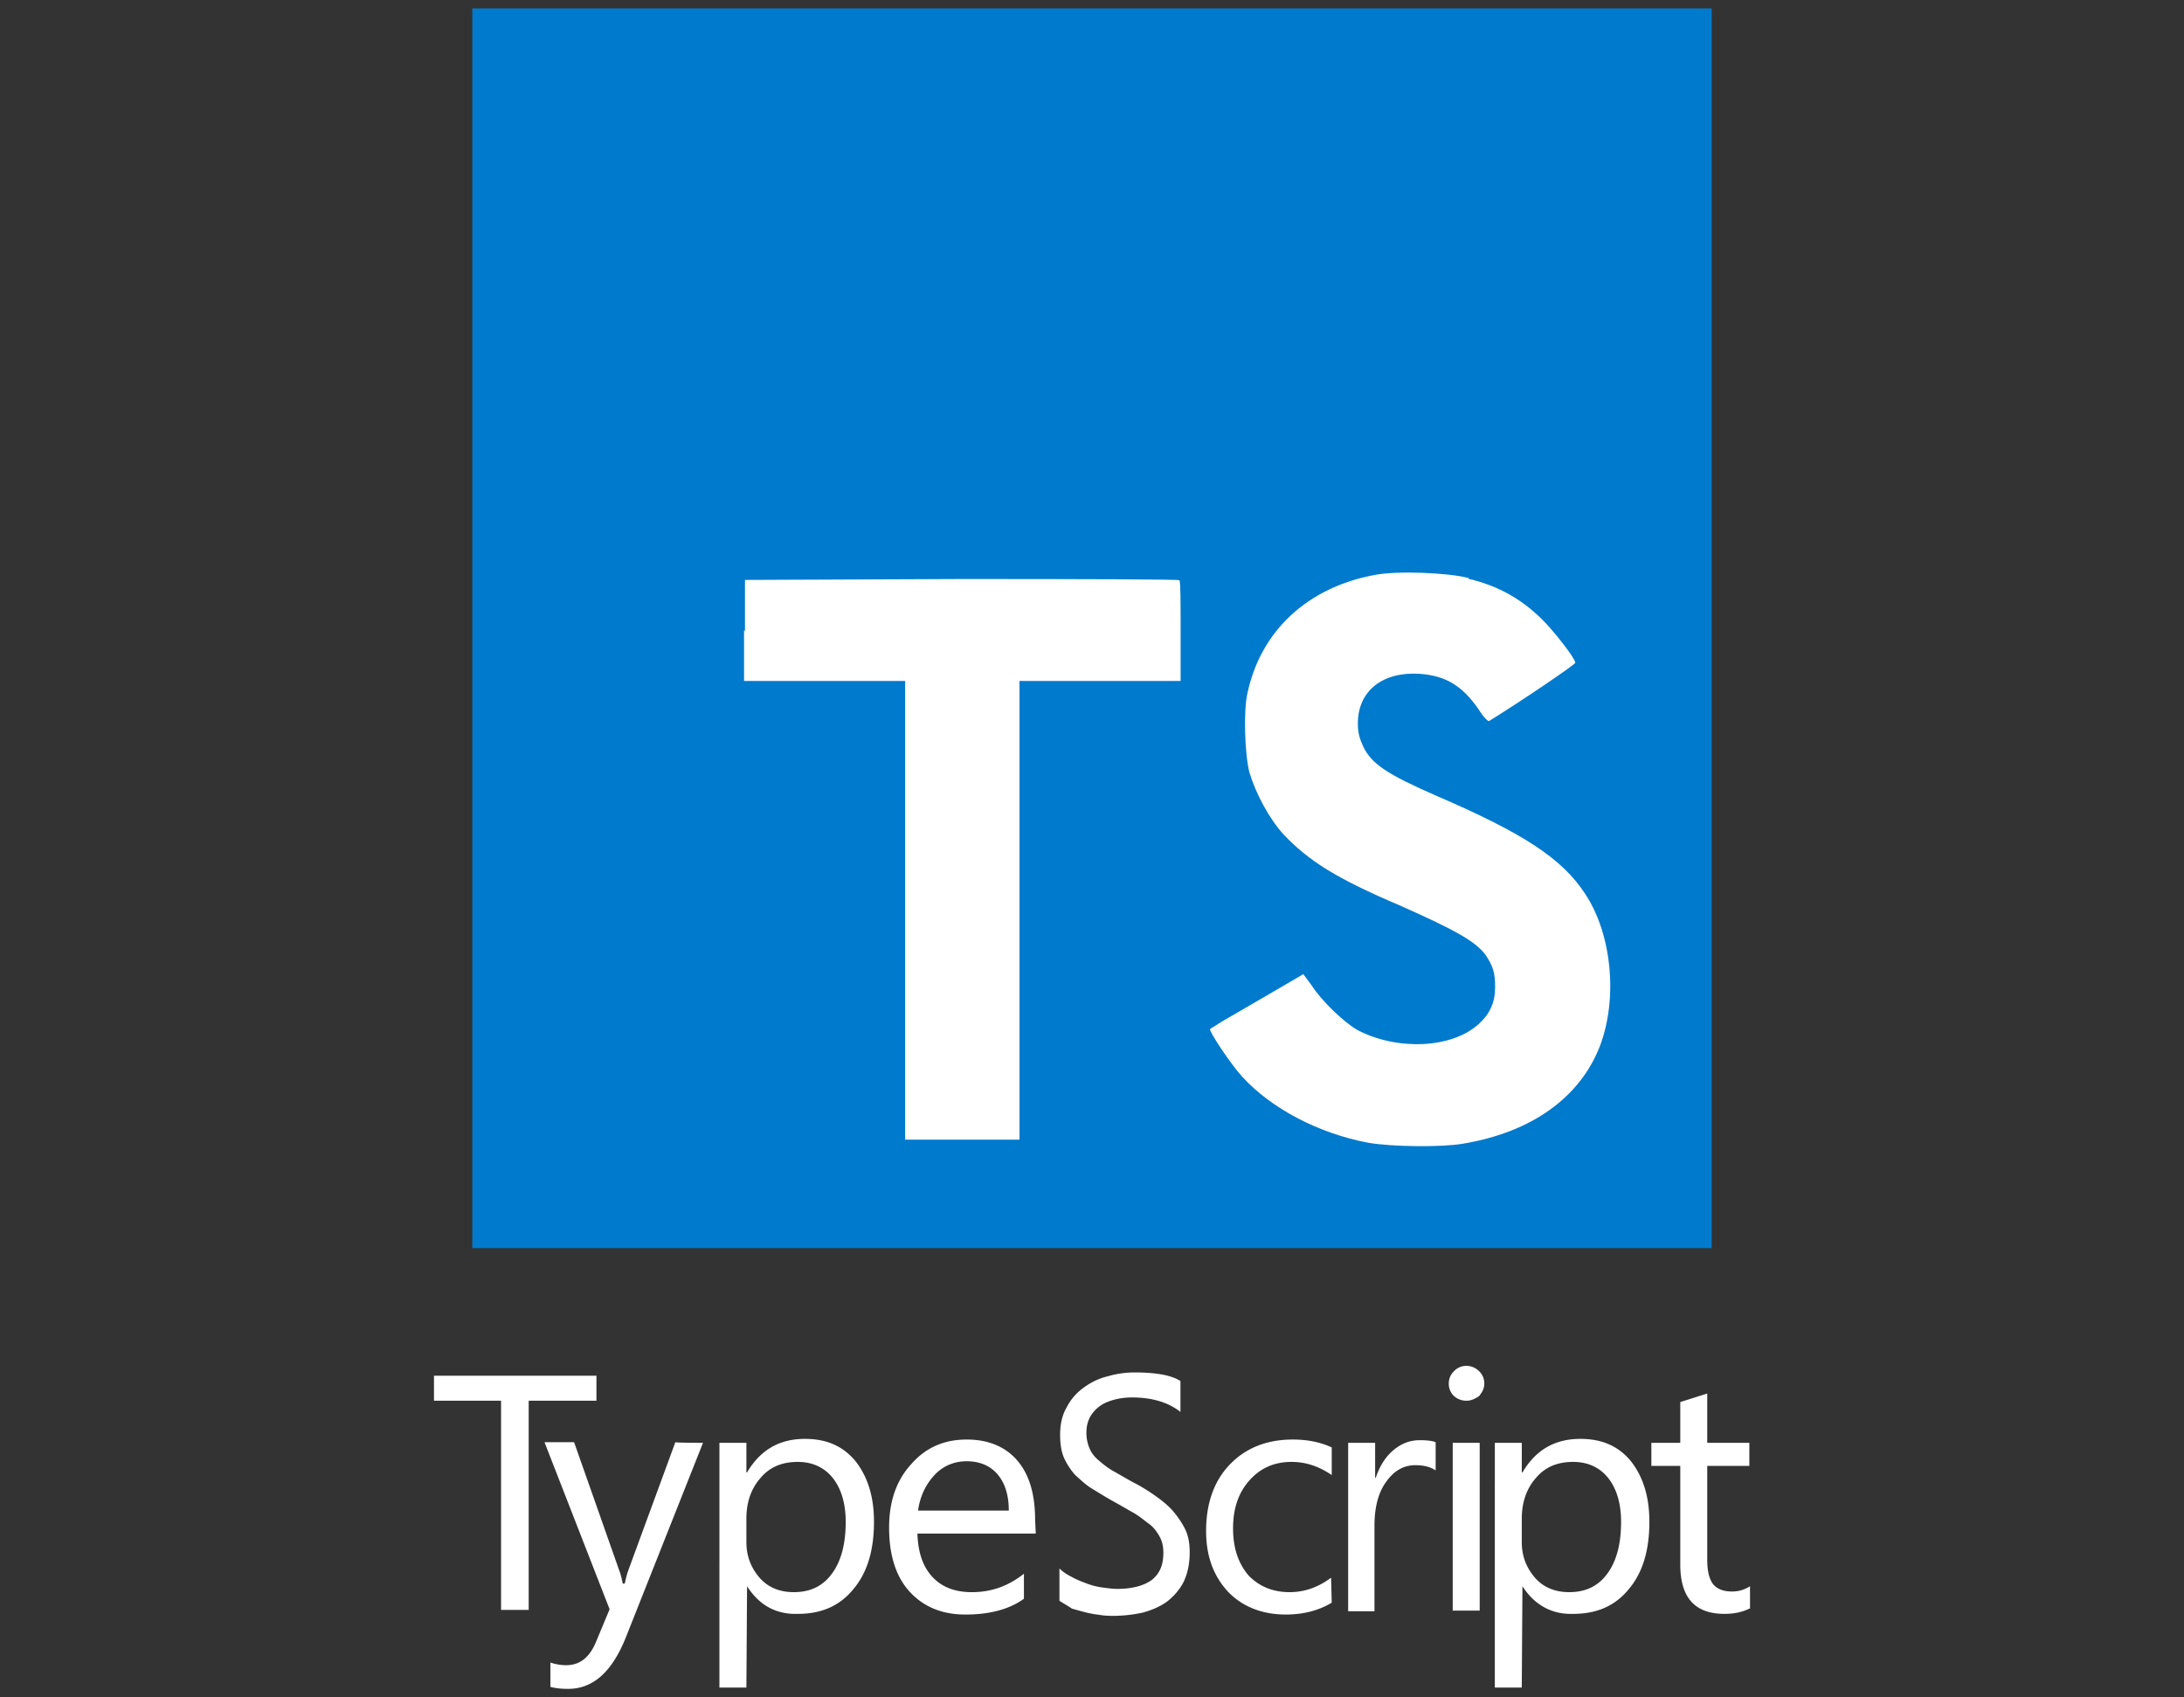 <svg width="130" height="101" fill="none" xmlns="http://www.w3.org/2000/svg"><rect width="100%" height="100%" fill="#333333" stroke="none"/><g clip-path="url(#clip0)"><path d="M35.503 83.354H31.47v12.448h-1.645V83.354h-3.992v-1.488h9.669v1.488zm6.342 2.505l-4.58 11.548c-.823 2.075-1.958 3.093-3.446 3.093-.43 0-.743-.039-1.056-.117v-1.449c.352.118.665.157.94.157.821 0 1.408-.47 1.8-1.449l.783-1.879-3.876-9.943h1.762l2.701 7.673c.04.078.117.352.196.744h.117c.04-.157.078-.392.196-.744L40.2 85.82c0 .039 1.644.039 1.644.039zm2.623 8.534l-.04 6.029h-1.605V85.859h1.605v1.762h.04c.782-1.331 1.918-1.997 3.444-1.997 1.292 0 2.271.43 3.015 1.331.704.9 1.096 2.075 1.096 3.602 0 1.683-.392 3.014-1.214 3.993-.822 1.017-1.918 1.487-3.327 1.487-1.331.04-2.31-.548-3.014-1.644zm-.04-4.032v1.41c0 .821.274 1.526.783 2.113.51.587 1.214.861 2.036.861.979 0 1.722-.352 2.27-1.096.548-.743.823-1.761.823-3.092 0-1.097-.275-1.997-.783-2.623-.51-.626-1.214-.94-2.075-.94-.94 0-1.684.314-2.232.979-.548.626-.822 1.448-.822 2.388zm17.225.9h-7.046c.039 1.096.313 1.958.9 2.584.587.626 1.37.9 2.349.9 1.135 0 2.153-.352 3.092-1.096v1.488c-.86.626-2.035.94-3.484.94-1.409 0-2.505-.47-3.327-1.37-.822-.901-1.214-2.193-1.214-3.798 0-1.566.43-2.819 1.331-3.797.861-.979 1.958-1.449 3.289-1.449 1.291 0 2.31.43 3.014 1.253.705.822 1.057 1.996 1.057 3.523l.039.822zm-1.605-1.37c0-.94-.235-1.644-.666-2.153-.43-.509-1.056-.783-1.84-.783-.743 0-1.409.274-1.918.822-.509.548-.86 1.253-.978 2.114h5.402zm3.014 5.363v-1.918c.196.196.431.352.744.509.274.157.587.274.9.392.314.117.627.195.94.234.313.04.587.079.861.079.9 0 1.605-.196 2.075-.548.47-.392.666-.9.666-1.605 0-.392-.079-.705-.235-.98-.157-.273-.353-.547-.627-.743-.274-.196-.587-.47-.94-.665-.352-.196-.743-.431-1.174-.666-.43-.235-.86-.509-1.252-.744s-.705-.548-1.018-.822a4.138 4.138 0 01-.666-1.018c-.156-.352-.234-.822-.234-1.37 0-.626.117-1.174.391-1.644a3.26 3.26 0 011.018-1.174c.43-.314.9-.548 1.41-.666a5.688 5.688 0 011.604-.235c1.253 0 2.192.157 2.74.51v1.84c-.743-.588-1.722-.862-2.897-.862a4.19 4.19 0 00-.978.117c-.313.079-.627.196-.861.353-.235.156-.47.391-.627.665-.156.274-.235.587-.235.979 0 .352.079.665.196.94.118.273.313.508.548.704.235.196.51.43.861.626.353.196.744.431 1.175.666.47.235.9.509 1.292.783.391.274.783.587 1.057.9.274.313.548.705.743 1.096.196.392.275.862.275 1.37 0 .705-.118 1.253-.353 1.762-.235.47-.587.861-.978 1.174-.431.314-.9.51-1.449.666a8.295 8.295 0 01-1.723.196c-.195 0-.47 0-.743-.04-.274-.039-.587-.078-.9-.156-.314-.078-.588-.157-.862-.235-.352-.235-.587-.352-.744-.47zm16.207.118c-.783.47-1.683.704-2.74.704-1.41 0-2.584-.47-3.445-1.37-.861-.94-1.292-2.114-1.292-3.601 0-1.645.47-2.976 1.41-3.954.939-.979 2.192-1.488 3.758-1.488.86 0 1.644.157 2.31.47v1.644c-.745-.509-1.527-.783-2.389-.783-1.018 0-1.84.353-2.505 1.096-.666.744-.979 1.684-.979 2.858 0 1.175.313 2.075.9 2.78.627.665 1.449 1.017 2.467 1.017.861 0 1.683-.274 2.466-.86l.04 1.487zm6.185-7.869c-.274-.195-.665-.313-1.213-.313-.666 0-1.253.313-1.723.979-.47.626-.704 1.526-.704 2.623v5.089h-1.566V85.859h1.605v2.075h.04c.234-.705.586-1.253 1.056-1.644.47-.392.979-.588 1.566-.588.43 0 .744.04.94.118v1.683zm1.84-4.15c-.274 0-.508-.078-.743-.273a1.002 1.002 0 01-.314-.744c0-.313.118-.548.314-.744a.999.999 0 01.743-.313c.274 0 .548.117.744.313a1 1 0 01.313.744c0 .274-.117.509-.313.744-.235.156-.47.274-.744.274zm.783 12.489h-1.605v-9.983h1.605v9.983zm2.545-1.449l-.04 6.029h-1.604V85.859h1.605v1.762h.039c.783-1.331 1.918-1.997 3.445-1.997 1.292 0 2.27.43 3.014 1.331.705.9 1.096 2.075 1.096 3.602 0 1.683-.391 3.014-1.213 3.993-.822 1.017-1.918 1.487-3.328 1.487-1.292.04-2.31-.548-3.014-1.644zm-.04-4.032v1.41c0 .821.275 1.526.784 2.113s1.213.861 2.035.861c.979 0 1.723-.352 2.27-1.096.549-.743.823-1.761.823-3.092 0-1.097-.274-1.997-.783-2.623-.509-.626-1.214-.94-2.075-.94-.94 0-1.683.314-2.231.979-.548.626-.822 1.448-.822 2.388zm13.546 5.363c-.392.196-.862.313-1.488.313-1.762 0-2.623-.978-2.623-2.936V87.23h-1.722v-1.37h1.722v-2.427l1.605-.509v2.936h2.506v1.37h-2.506v5.598c0 .666.118 1.136.353 1.449.234.274.587.43 1.135.43a1.97 1.97 0 001.057-.313v1.331h-.039z" fill="#fff"/><path d="M28.113 37.387V.5h73.775v73.774H28.113" fill="#007ACC"/><path d="M44.288 37.516v3.007h9.59v27.296h6.806V40.522h9.591v-2.95c0-1.66 0-3.007-.074-3.044 0-.055-5.846-.073-12.947-.073l-12.91.055v3.025l-.056-.019zm43.103-3.08c1.88.443 3.32 1.291 4.61 2.638.683.737 1.697 2.028 1.771 2.36 0 .111-3.19 2.269-5.127 3.468-.074.055-.369-.258-.664-.738-.96-1.365-1.937-1.955-3.468-2.066-2.213-.147-3.688 1.015-3.688 2.951 0 .59.11.922.332 1.402.498 1.014 1.42 1.623 4.279 2.877 5.274 2.269 7.561 3.763 8.945 5.902 1.567 2.398 1.918 6.16.867 8.982-1.18 3.08-4.058 5.164-8.17 5.847-1.292.221-4.243.184-5.626-.056-2.951-.553-5.773-2.028-7.507-3.928-.682-.738-1.992-2.711-1.918-2.84l.701-.443 2.767-1.605 2.084-1.217.48.646c.608.959 1.973 2.25 2.766 2.692 2.397 1.236 5.607 1.07 7.193-.368.682-.628.977-1.291.977-2.214 0-.848-.129-1.235-.553-1.88-.59-.813-1.77-1.476-5.09-2.952-3.818-1.623-5.441-2.656-6.954-4.242-.867-.959-1.66-2.453-2.028-3.689-.277-1.07-.37-3.688-.111-4.74.793-3.688 3.578-6.27 7.562-7.008 1.29-.258 4.334-.148 5.607.184l-.037.037z" fill="#fff"/></g><defs><clipPath id="clip0"><path fill="#fff" transform="translate(0 .5)" d="M0 0h130v100H0z"/></clipPath></defs></svg>